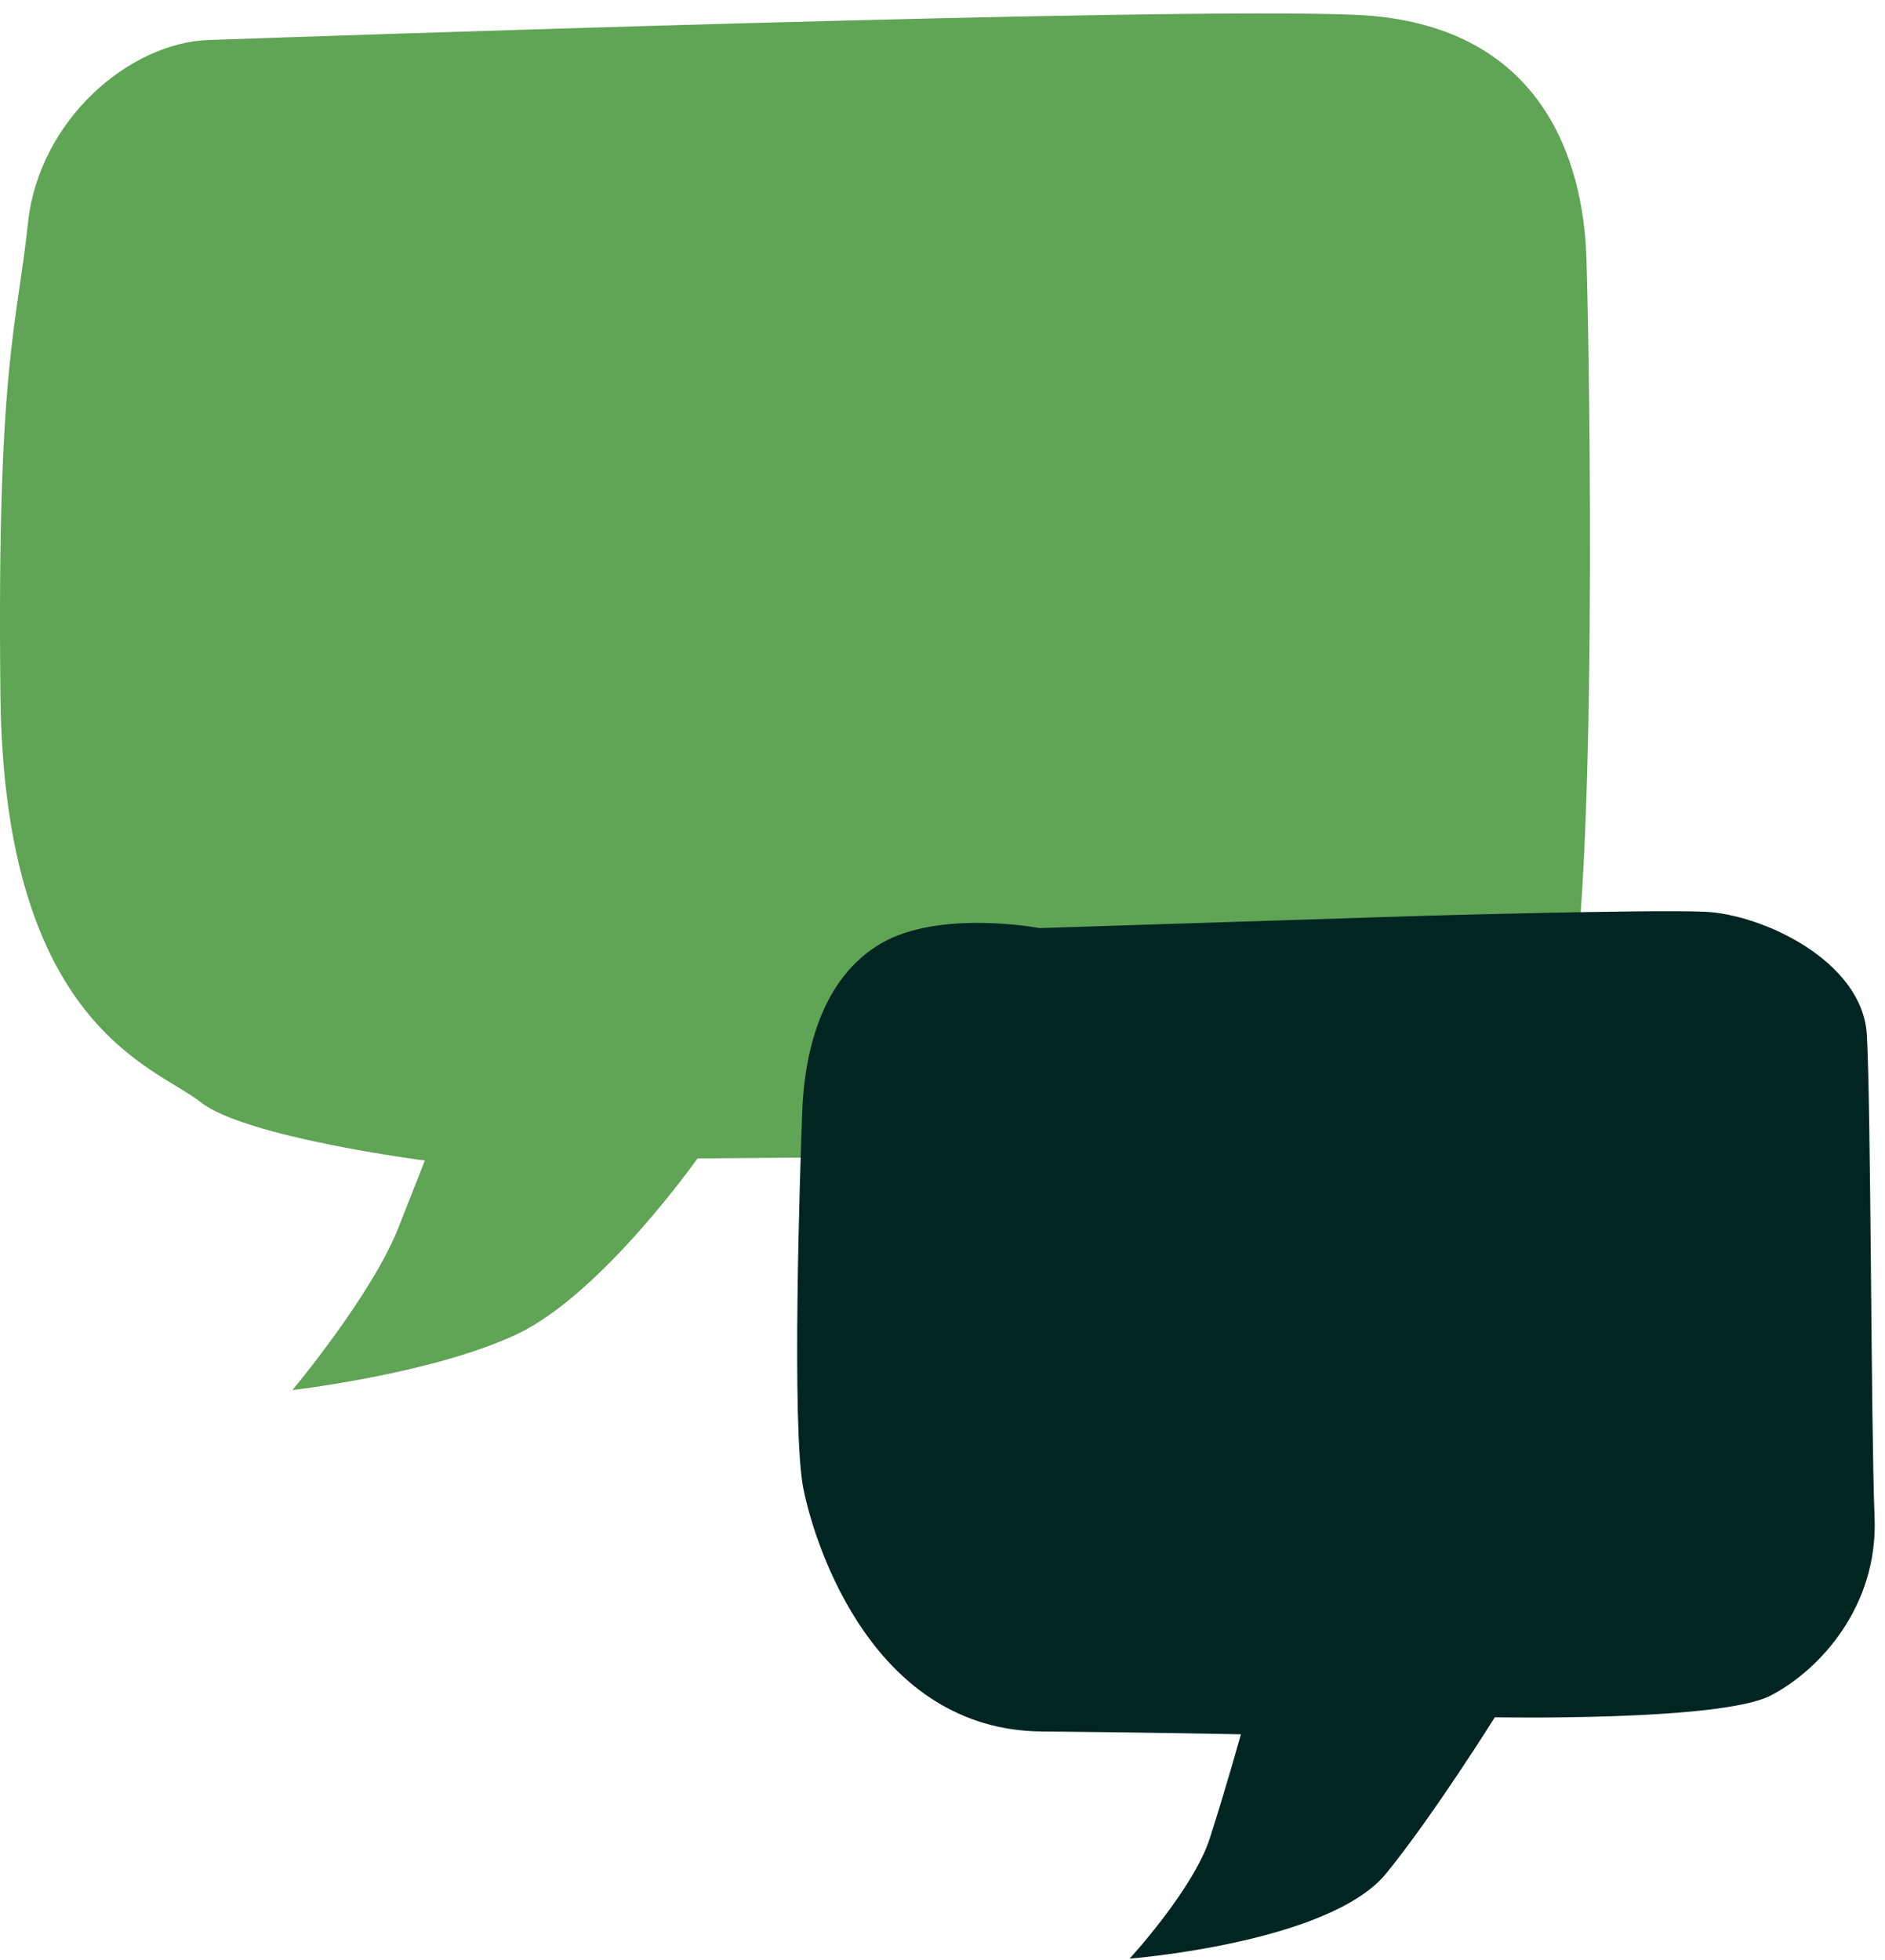 <svg class="icon front-icon-3" aria-hidden="true" xmlns="http://www.w3.org/2000/svg" width="126" height="131" viewBox="0 0 126 131">
  <g fill="none" fill-rule="evenodd" transform="translate(0 .898)">
    <path class="fill" fill="#60A456" d="M19.548,92 C19.548,92 24.856,85.657 26.627,81.16 L28.398,76.663 C28.398,76.663 16.354,75.111 13.397,72.75 C10.441,70.389 0.28,67.785 0.03,45.62 C-0.22,23.456 1.137,20.945 1.868,14.02 C2.6,7.096 8.666,1.957 13.938,1.776 C19.208,1.592 78.146,-0.457 90.636,0.094 C103.128,0.645 105.831,9.913 106.043,16.312 C106.252,22.71 106.849,59.032 104.729,67.482 C102.609,75.932 95.917,76.658 88.234,76.432 C80.551,76.207 46.622,76.524 46.622,76.524 C46.622,76.524 40.205,85.615 34.536,88.277 C28.868,90.938 19.548,92 19.548,92"/>
    <path class="fill" fill="#012622" d="M69.481,61.128 C69.481,61.128 62.808,59.86 58.875,62.162 C54.941,64.466 53.785,69.354 53.629,73.296 C53.473,77.24 52.901,94.616 53.703,98.6 C54.505,102.582 58.464,114.721 69.626,114.819 C76.825,114.883 82.946,115.008 82.946,115.008 C82.946,115.008 81.965,118.546 80.868,121.957 C79.772,125.366 75.506,130 75.506,130 C75.506,130 88.875,128.958 92.661,124.303 C95.831,120.408 99.919,113.871 99.919,113.871 C99.919,113.871 115,114.155 118.346,112.424 C121.656,110.713 125.548,106.432 125.304,100.498 C125.061,94.563 125.069,73.214 124.786,68.264 C124.502,63.317 117.782,60.196 113.947,60.035 C110.111,59.873 94.486,60.327 94.486,60.327 L69.481,61.128 Z"/>
  </g>
</svg>
